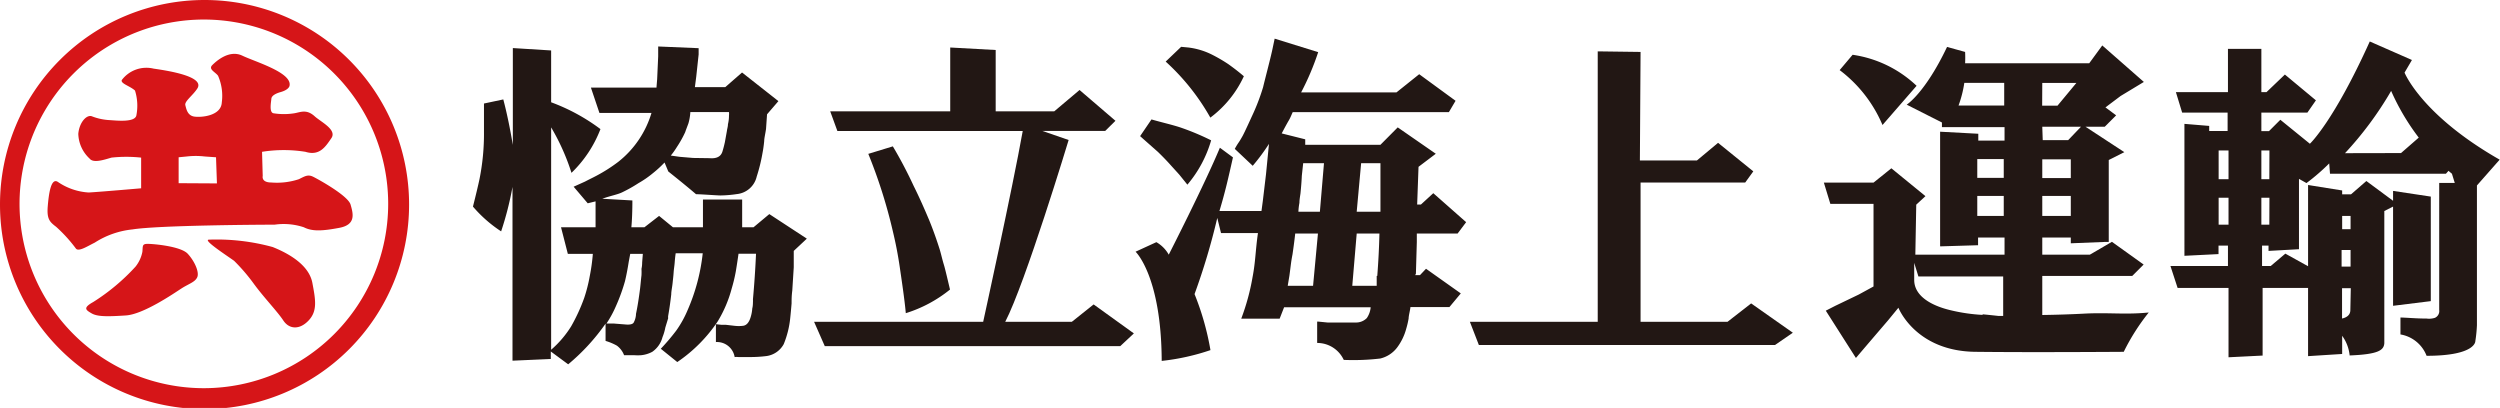 <svg xmlns="http://www.w3.org/2000/svg" width="220" height="35.9" viewBox="0 0 220 35.9"><defs><style>.cls-1{fill:#221714;}.cls-2{fill:#d61518;}</style></defs><title>fotter-logo</title><g id="レイヤー_2" data-name="レイヤー 2"><g id="レイヤー_1-2" data-name="レイヤー 1"><path class="cls-1" d="M66.31,20h-1V17.56l-3.45,0V20H59.22L58,19l-1.29,1H55.56c.06-.62.09-1.49.09-2.36L53,17.49c.7-.26,1.38-.37,1.8-.59a12.35,12.35,0,0,0,1.38-.78,8.73,8.73,0,0,0,1.3-.9,9.59,9.59,0,0,0,1-.92l.33.79c1.72,1.37,2.44,2,2.44,2,.43,0,1.85.11,2.15.11a10.47,10.47,0,0,0,1.44-.12,2,2,0,0,0,1.75-1.54,14.92,14.92,0,0,0,.51-2.07c.06-.31.11-.65.15-1.06,0-.23.09-.59.16-1.05l.09-1.3,1-1.16L65.3,6.38,63.82,7.67H61.15l.12-.93.21-1.95V4.24l-3.56-.15,0,.87-.09,2-.06.75H52l.75,2.23h4.58a8.61,8.61,0,0,1-2.92,4.3,14,14,0,0,1-1.93,1.23c-.32.17-.66.33-1,.51l-1,.45,1.24,1.46.69-.17V20H49.37l.6,2.34h2.2a16.4,16.4,0,0,1-.27,1.95,13.61,13.61,0,0,1-.49,1.93,15.86,15.86,0,0,1-1.15,2.5,9.05,9.05,0,0,1-1.76,2.06V11.21a19.31,19.31,0,0,1,1.79,4,10.63,10.63,0,0,0,2.55-3.85A17.1,17.1,0,0,0,48.5,9V4.44l-3.37-.21v8.52c-.26-1.53-.54-2.87-.84-4l-1.7.36v1.25c0,.64,0,1.06,0,1.24a20.28,20.28,0,0,1-.4,4.19c-.12.56-.31,1.36-.57,2.39a11.58,11.58,0,0,0,2.48,2.18,28.23,28.23,0,0,0,1-3.91V31.74l3.37-.15v-.66L50,32.06a18.15,18.15,0,0,0,3.29-3.58V30a4.76,4.76,0,0,1,1,.42,1.87,1.87,0,0,1,.63.84h.93a4.68,4.68,0,0,0,.55,0,2.6,2.6,0,0,0,1-.3,2.26,2.26,0,0,0,.9-1.29,4.29,4.29,0,0,0,.25-.85L58.8,28a.66.66,0,0,1,0-.21q.15-.84.27-1.89c0-.28.08-.6.12-1s.07-.61.09-.93.07-.56.09-.84.05-.56.09-.84h2.38a17,17,0,0,1-1.33,5,9.33,9.33,0,0,1-1,1.8,18.29,18.29,0,0,1-1.36,1.6l1.45,1.17a13.16,13.16,0,0,0,3.56-3.58,11,11,0,0,0,1.23-2.89,13.77,13.77,0,0,0,.36-1.5c.08-.48.16-1,.24-1.56h1.54c-.06,1.36-.15,2.69-.27,4v.09a.3.3,0,0,1,0,.12q0,.39-.06.6a3.29,3.29,0,0,1-.12.69q-.21.78-.69.84a3.12,3.12,0,0,1-.76,0l-.78-.09-.39,0L63,28.53V30.1a1.58,1.58,0,0,1,1.65,1.32,1.69,1.69,0,0,1,.33,0l1,0a11.15,11.15,0,0,0,1.49-.09,2.05,2.05,0,0,0,1.5-1.05,8.19,8.19,0,0,0,.57-2.29q.06-.57.12-1.29c0-.3,0-.67.06-1.12l.13-2.06,0-1.44L71,21l-3.3-2.16Zm-6-8.42.27-.72a4.41,4.41,0,0,0,.17-1h3.4a1.55,1.55,0,0,1,0,.32q0,.39-.09.75c0,.21-.07.4-.09.58l-.18,1c-.08.36-.14.58-.22.84-.14.43-.51.62-1.12.57L61,13.9l-1.19-.1-.78-.11a6.56,6.56,0,0,0,.54-.76A9.48,9.48,0,0,0,60.32,11.58ZM56.51,23.09q0,.3-.06.57a5.17,5.17,0,0,1,0,.57c-.05.42-.08.8-.12,1.14-.11.87-.23,1.63-.37,2.29a.12.12,0,0,1,0,.09,1.66,1.66,0,0,1-.21.66q-.15.18-.63.15L54,28.47l-.63,0a9.64,9.64,0,0,0,.84-1.55A16,16,0,0,0,55,24.74q.18-.75.33-1.71l.13-.69h1.11Z"/><path class="cls-1" d="M94.32,28.32H88.46c1.77-3.4,5.58-16,5.58-16l-2.32-.8h5.54l.9-.89L95,7.92,92.77,9.8H87.62V4.4l-4-.22V9.8H73.06l.63,1.73H90c-.89,5-3.48,16.79-3.48,16.79H71.64l.94,2.14h26l1.2-1.12-3.54-2.55Z"/><path class="cls-1" d="M79.71,27.56a11.69,11.69,0,0,0,3.89-2.08c-.12-.5-.42-1.81-.54-2.19s-.24-.92-.36-1.32c-.3-.95-.61-1.81-.93-2.59-.47-1.12-.92-2.12-1.36-3a38.22,38.22,0,0,0-1.84-3.5l-2.16.66a45,45,0,0,1,2.16,6.81c.24,1,.44,2,.61,3.16C79.32,24.48,79.61,26.39,79.71,27.56Z"/><path class="cls-1" d="M101.9,13.37c.42.41.79.79,1.1,1.14l.78.86.71.88a10.53,10.53,0,0,0,2.09-3.9A21.79,21.79,0,0,0,104,11.26c-.7-.25-1.78-.49-2.67-.75l-1,1.47.37.33Z"/><path class="cls-1" d="M106.51,10.35a9.5,9.5,0,0,0,2.95-3.64c-.56-.48-1-.8-1.36-1.06a13.69,13.69,0,0,0-1.44-.84,6.34,6.34,0,0,0-2.09-.63l-.63-.06-1.36,1.3A19.65,19.65,0,0,1,106.51,10.35Z"/><path class="cls-1" d="M124.68,21.3l0-.75h3.59l.75-1L126.13,17l-1.09,1h-.33l.12-3.32,1.52-1.15L123,11.21l-1.52,1.53h-6.62v-.48l-2.07-.52.27-.51c.12-.22.24-.44.37-.66s.23-.49.33-.7H127.5l.59-1-3.2-2.34-2,1.6h-8.39a23.08,23.08,0,0,0,1.5-3.54l-3.83-1.19-.21,1c-.2.91-.65,2.6-.81,3.28a18.63,18.63,0,0,1-1,2.59c-.1.22-.65,1.43-.81,1.71-.41.73-.3.44-.68,1.12l1.58,1.49a18,18,0,0,0,1.43-1.93l-.26,2.66-.28,2.35-.12.9h-3.7c.52-1.73.75-2.77,1.19-4.72L107.35,13c-1.33,3.2-4.5,9.41-4.5,9.41a2.9,2.9,0,0,0-1.09-1.1l-1.83.84s2.27,2.14,2.3,9.61a19.85,19.85,0,0,0,4.29-.95,23.9,23.9,0,0,0-1.4-4.93,58.39,58.39,0,0,0,2-6.7l.33,1.33h3.25c-.22,1.51-.21,2.49-.47,3.85a19.77,19.77,0,0,1-1,3.68l3.38,0,.39-1h7.62a2,2,0,0,1-.34.95,1.32,1.32,0,0,1-1,.39q-.72,0-1.62,0c-.25,0-.53,0-.85,0L116,28.3h-.09l0,1.88a2.57,2.57,0,0,1,2.34,1.49,20.24,20.24,0,0,0,3.21-.12,2.62,2.62,0,0,0,1.51-1,4.84,4.84,0,0,0,.78-1.63,7.54,7.54,0,0,0,.21-.9c0-.24.12-.65.16-1h3.43l1-1.2-3.06-2.17-.53.56h-.42l.06-.13Zm-9.13,3.85h-2.23l.15-.9q.06-.45.12-.93t.15-.93c.1-.68.18-1.3.24-1.84h2Zm.6-6.52h-1.89a5.18,5.18,0,0,1,.09-.78c0-.27.05-.53.09-.81.06-.59.1-1.11.12-1.57l.12-1.11h1.83Zm5,5.65,0,.87H119l.39-4.6h2C121.36,21.8,121.3,23,121.2,24.28Zm.33-5.65h-2.09l.39-4.27h1.7Z"/><polygon class="cls-1" points="152.02 28.32 144.37 28.32 144.37 16.06 153.58 16.06 154.29 15.08 151.19 12.57 149.33 14.12 144.31 14.12 144.37 4.57 140.6 4.52 140.6 28.32 129.35 28.32 130.14 30.36 156.2 30.36 157.77 29.28 154.1 26.7 152.02 28.32"/><path class="cls-1" d="M183.59,27.59c-1.28.07-2.57.11-3.87.13V24.28h7.92l1-1-2.79-2-1.94,1.13h-4.19V20.9h2.51v.51l3-.12.34,0V14.08l1.37-.69-3.42-2.24h1.7l1-1-.94-.7,1.33-1,2.05-1.24L185,4l-1.15,1.57-10.92,0a10.5,10.5,0,0,0,0-1l-1.59-.44c-1.93,4.06-3.55,5.08-3.55,5.08l3.1,1.57v.41h5.51v1.18h-2.31v-.6l-3.36-.18V21.68l3.34-.1V20.9h2.33v1.51h-7.85l.08-4.4.81-.75-3-2.45-1.57,1.26h-4.37l.57,1.87h3.8v7.27l-1.3.71-2.08,1-.82.42,2.65,4.16.75-.88,1-1.17,1.08-1.26.91-1.11s1.49,3.82,6.77,3.88c5,.06,13.06,0,13.06,0a18.65,18.65,0,0,1,2.2-3.46C187.06,27.7,185.72,27.5,183.59,27.59ZM179.72,7.3h3l-1.66,2h-1.35Zm0,3.85h3.41L182,12.33h-2.24Zm0,2.87h2.51v1.65h-2.51Zm0,3.22h2.51V19h-2.51Zm-7.37-7.95a10,10,0,0,0,.51-2h3.51v2ZM174,14h2.33v1.65H174ZM174,19V17.24h2.33V19Zm.45,8.71a15.47,15.47,0,0,1-2.84-.42c-1.54-.37-3.16-1.18-3.16-2.66l0-1.5.37,1.2h7.46v3.47h-.44Q175.12,27.72,174.49,27.66Z"/><path class="cls-1" d="M211.6,6.39l.65-1.11-3.71-1.63c-3.19,7.07-5.27,9-5.27,9l-2.6-2.11-1,1H199V9.91h4.05l.75-1.08-2.73-2.27-1.62,1.55H199V4.3l-2.94,0V8.11h-4.58l.55,1.8h4v1.62h-1.62v-.45l-2.18-.18V22.51l3-.15v-.75h.83v1.8H191l.63,1.93h4.48v6.1l3-.15V25.34h4v6l3-.19V29.55a3.53,3.53,0,0,1,.66,1.73c2.56-.1,3-.47,3.05-1.07V18.57l.77-.39v8.73l3.32-.41V17.3l-3.32-.5v.87l-2.35-1.74-1.35,1.17h-.78v-.34l-3-.48v7.15l-2-1.11-1.29,1.09h-.76v-1.8h.57v.47l2.68-.15V15.74l.66.37a18.32,18.32,0,0,0,2-1.73l.07.91h10.2l.23-.26c.09.09.2.17.3.26l.25.81-1.37,0V27.28a.65.65,0,0,1-.38.69,1.69,1.69,0,0,1-.75.06h-.18c-.66,0-1.43-.07-2.1-.09v1.49a3,3,0,0,1,2.3,1.88c4.35,0,4.29-1.29,4.29-1.29a12.47,12.47,0,0,0,.14-1.4V16.32l2-2.27C213.08,10.12,211.6,6.39,211.6,6.39Zm-4.77,20.9c0,.48-.4.67-.73.74V25.36h.77ZM206.11,19h.74v1.17h-.74Zm-.05,3h.79v1.46h-.79Zm-9.95-2.23h-.87V17.4h.87Zm0-4h-.87V13.24h.87Zm3.59,4H199V17.4h.71Zm0-4H199V13.24h.71Zm6.66-2.29A30.45,30.45,0,0,0,210.42,8a20.14,20.14,0,0,0,2.43,4.11l-1.56,1.36Z"/><path class="cls-1" d="M165.66,11l3-3.45a10.32,10.32,0,0,0-5.63-2.73l-1.14,1.35A11.81,11.81,0,0,1,165.66,11Z"/><path class="cls-2" d="M13,21.46c-.51,0-.42.19-.47.7a3,3,0,0,1-.6,1.3A18.1,18.1,0,0,1,8.2,26.58c-.93.52-.65.7-.13,1s1.44.28,3,.18,4.24-1.95,4.89-2.37,1.21-.56,1.4-1-.23-1.4-.84-2.06S13.51,21.46,13,21.46Z"/><path class="cls-2" d="M24,21.74a18.58,18.58,0,0,0-5.64-.65c-.47.05,1.45,1.3,2.24,1.86a16.34,16.34,0,0,1,1.72,2c.88,1.21,2.09,2.46,2.61,3.25s1.44.84,2.23,0,.61-1.81.33-3.3S25.62,22.39,24,21.74Z"/><path class="cls-2" d="M30.85,18c-.24-.79-2.82-2.21-3.28-2.44s-.71-.07-1.27.21a6.15,6.15,0,0,1-2.42.29c-.91,0-.76-.57-.76-.57l-.06-2.13a12.05,12.05,0,0,1,3.82,0c1.25.39,1.77-.46,2.28-1.2s-.9-1.42-1.45-1.91c-.74-.68-1.26-.37-1.82-.28a5.86,5.86,0,0,1-1.81,0c-.42-.06-.22-1-.2-1.28s.41-.47.79-.58c.77-.21.81-.56.81-.56.25-1.16-3-2.1-4.15-2.65s-2.28.46-2.65.83.28.61.51.94A4.41,4.41,0,0,1,19.52,9c-.05,1.21-1.82,1.35-2.42,1.26s-.7-.65-.79-1,.65-.84,1.06-1.48c.62-1-2.22-1.51-3.85-1.74a2.71,2.71,0,0,0-2.8,1c-.14.31.73.53,1.16.93A4.47,4.47,0,0,1,12,10.16c-.14.63-1.71.45-2.36.41a5,5,0,0,1-1.54-.33c-.46-.19-1.12.51-1.21,1.54a3.08,3.08,0,0,0,1,2.18c.33.42,1.27.1,1.92-.09a12.21,12.21,0,0,1,2.61,0v2.7s-3.68.32-4.61.37A5.36,5.36,0,0,1,5.08,16c-.6-.37-.79,1.07-.88,2.18s.19,1.36.74,1.78a12.94,12.94,0,0,1,1.73,1.9c.23.33,1-.18,1.67-.51a7.53,7.53,0,0,1,3.31-1.16c2.28-.37,11.45-.42,12.52-.42a5.63,5.63,0,0,1,2.57.23c.74.38,1.63.33,3.12.05S31.08,18.8,30.85,18ZM15.72,16.12l0-2.28.72-.07a6.86,6.86,0,0,1,1.57,0l1,.07.08,2.3Z"/><path class="cls-2" d="M18,0a18,18,0,1,0,18,18A18,18,0,0,0,18,0Zm0,34.16A16.22,16.22,0,1,1,34.16,18,16.23,16.23,0,0,1,18,34.16Z"/></g></g></svg>
